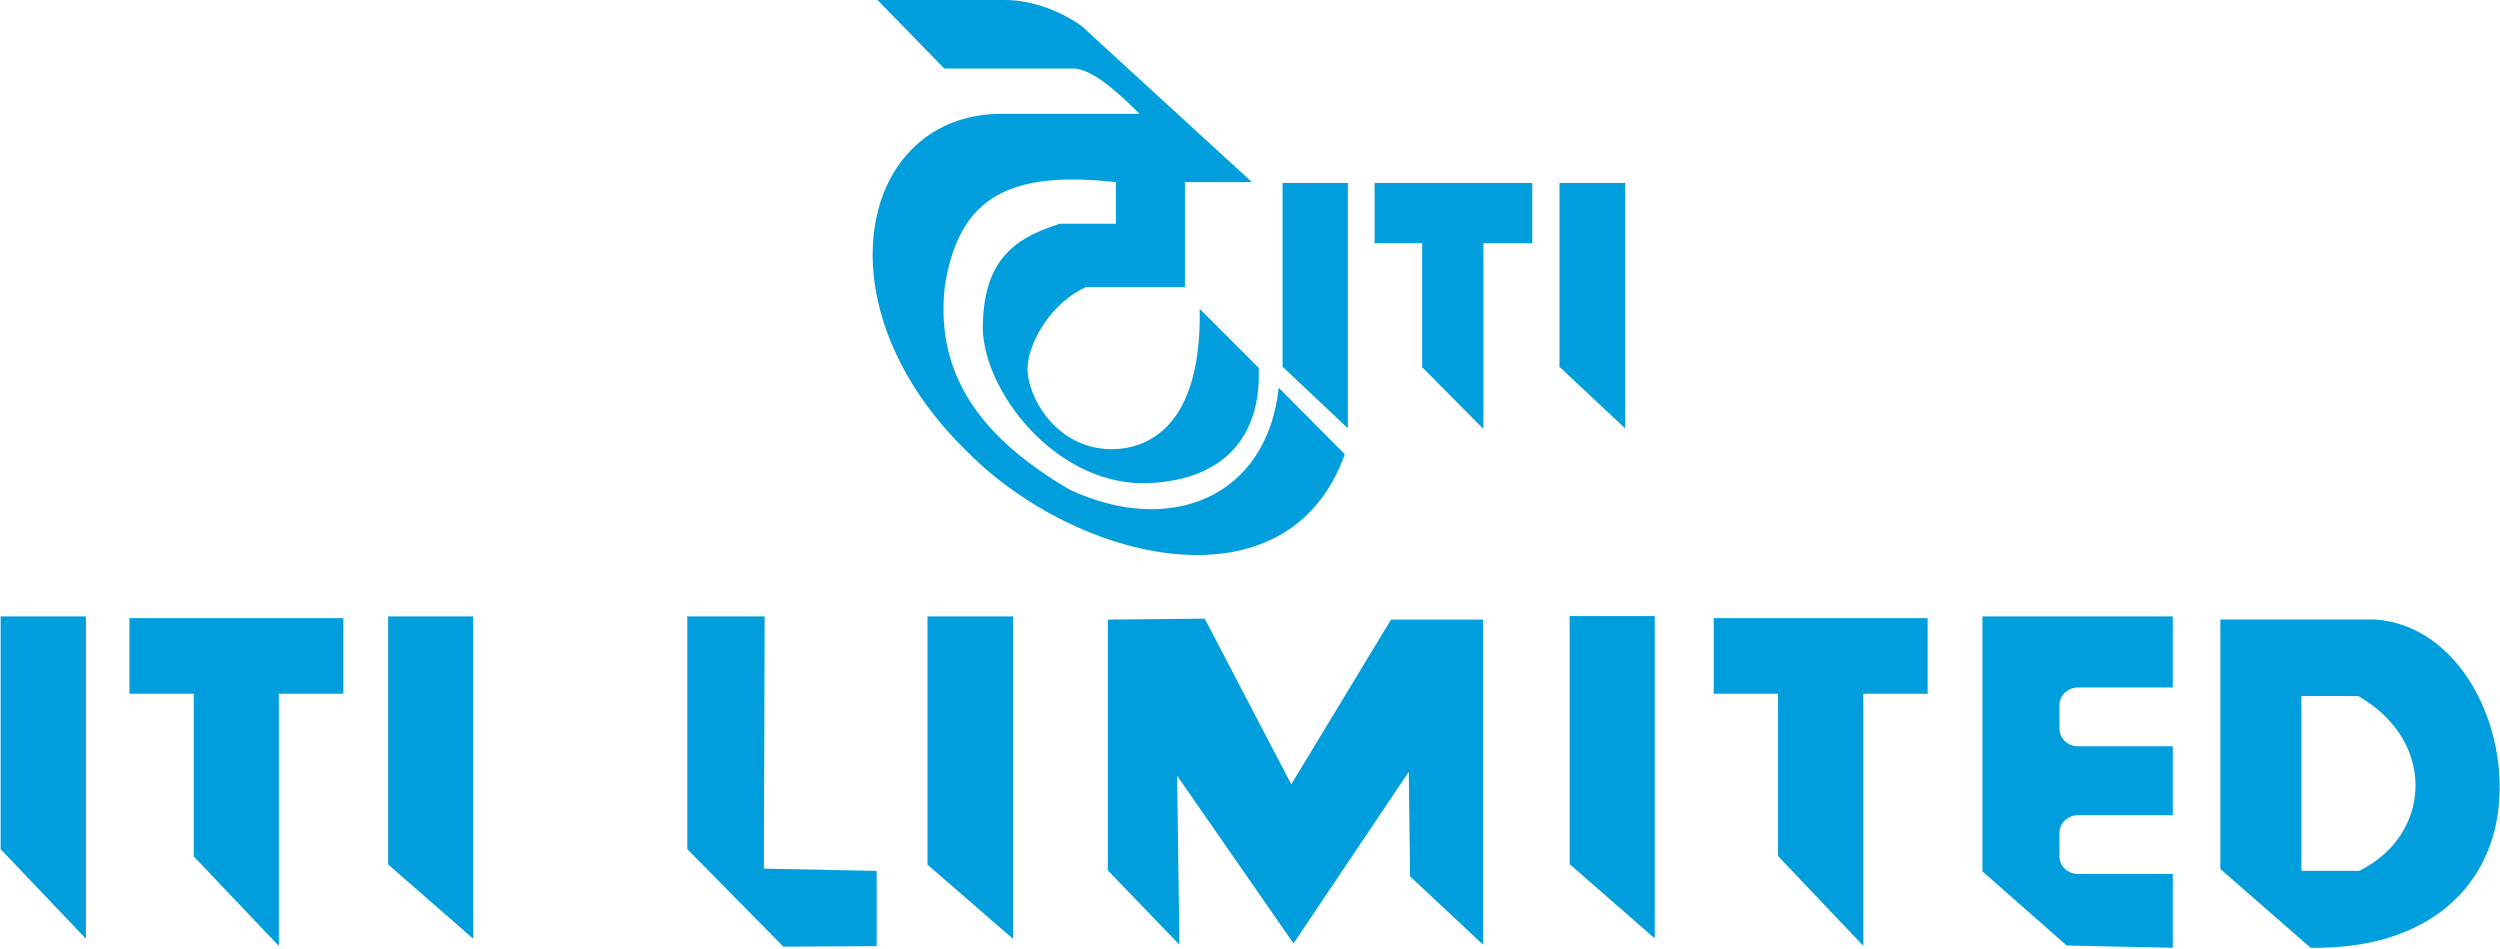 <svg version="1.2" xmlns="http://www.w3.org/2000/svg" viewBox="0 0 1551 589" width="1551" height="589"><style>.a{fill:#009edd}</style><path fill-rule="evenodd" class="a" d="m0.4 382.4h52.9v200l-52.9-55.6zm119.8 4.5h52.8v200l-52.8-55.6z"/><path fill-rule="evenodd" class="a" d="m213 383.5v46.9h-132.7v-46.9zm27.8-1.1h52.8v200l-52.8-46.1zm185.6 0h48l-0.5 156.5 70 1.4v46.7l-57.9 0.3-59.6-60.5zm149 0h53.1v200.1l-53.1-46.1zm111.9 2l60.1-0.6 53.7 102.8 61.9-102.2h57.1v201.7l-45.3-42.4-0.8-64.9-71.5 106.5-72.2-104 1.4 104.8-44.4-46.1zm286.5-2.2h52.8v200l-52.8-46.1zm129.3 4.5h52.9v200.1l-52.9-55.7z"/><path fill-rule="evenodd" class="a" d="m1195.9 383.5v46.9h-132.7v-46.9zm34-1.1h118.1v44.1h-58.8c-6.2 0-11.5 4.8-11.5 10.9v14.7c0 6.1 5.3 10.9 11.5 10.9h58.8v42.7h-58.8c-6.2 0-11.5 4.8-11.5 11v14.6c0 6.2 5.3 10.9 11.5 10.9h58.8v45.8l-65.8-1.4-52.3-46zm147.6 1.9h95.3c53.2 3.1 84.7 66.9 76.8 120.8-7.3 49.5-47.8 84-116.1 82.9l-56-48.9zm50.3 156h35.8c44.9-22 48.6-80.4-0.6-108.5h-35.2zm-883.4-540.3h78.8c18.2 0 36 7.6 48 16.3l105.5 96.7h-41.6v65.2h-61.6c-20.5 9.2-35.7 33.7-36 50.2-0.3 17.5 17.4 49.8 51.7 50.3 29 0 56.3-21.3 55.1-87.1l36.6 36.6c1.7 46.6-25.6 71-72 71.6-54.8-0.3-98.7-57-99.2-96.6 0.5-38 15.4-54.5 48-64.4h34.6v-25.8c-63.8-7-97.5 7.3-106.2 65.2-6.5 59.5 28.9 96.9 77.3 125.5 63 29.5 122.8 4.5 129.9-63.2l41 41.3c-35.4 99.2-166.7 66.1-233.1-0.5-95.3-91.3-68-211 20.6-210.7h85.2c-9.9-9.6-28.2-28.1-41.4-28.1h-79.8zm251.3 113.5h40.5v152.2l-40.5-38.2zm171.8 0h40.8v152.3l-40.8-38.2zm-114.7 0h97.8v37.4h-30.3v115.2l-38-38.3v-76.9h-29.5z"/></svg>